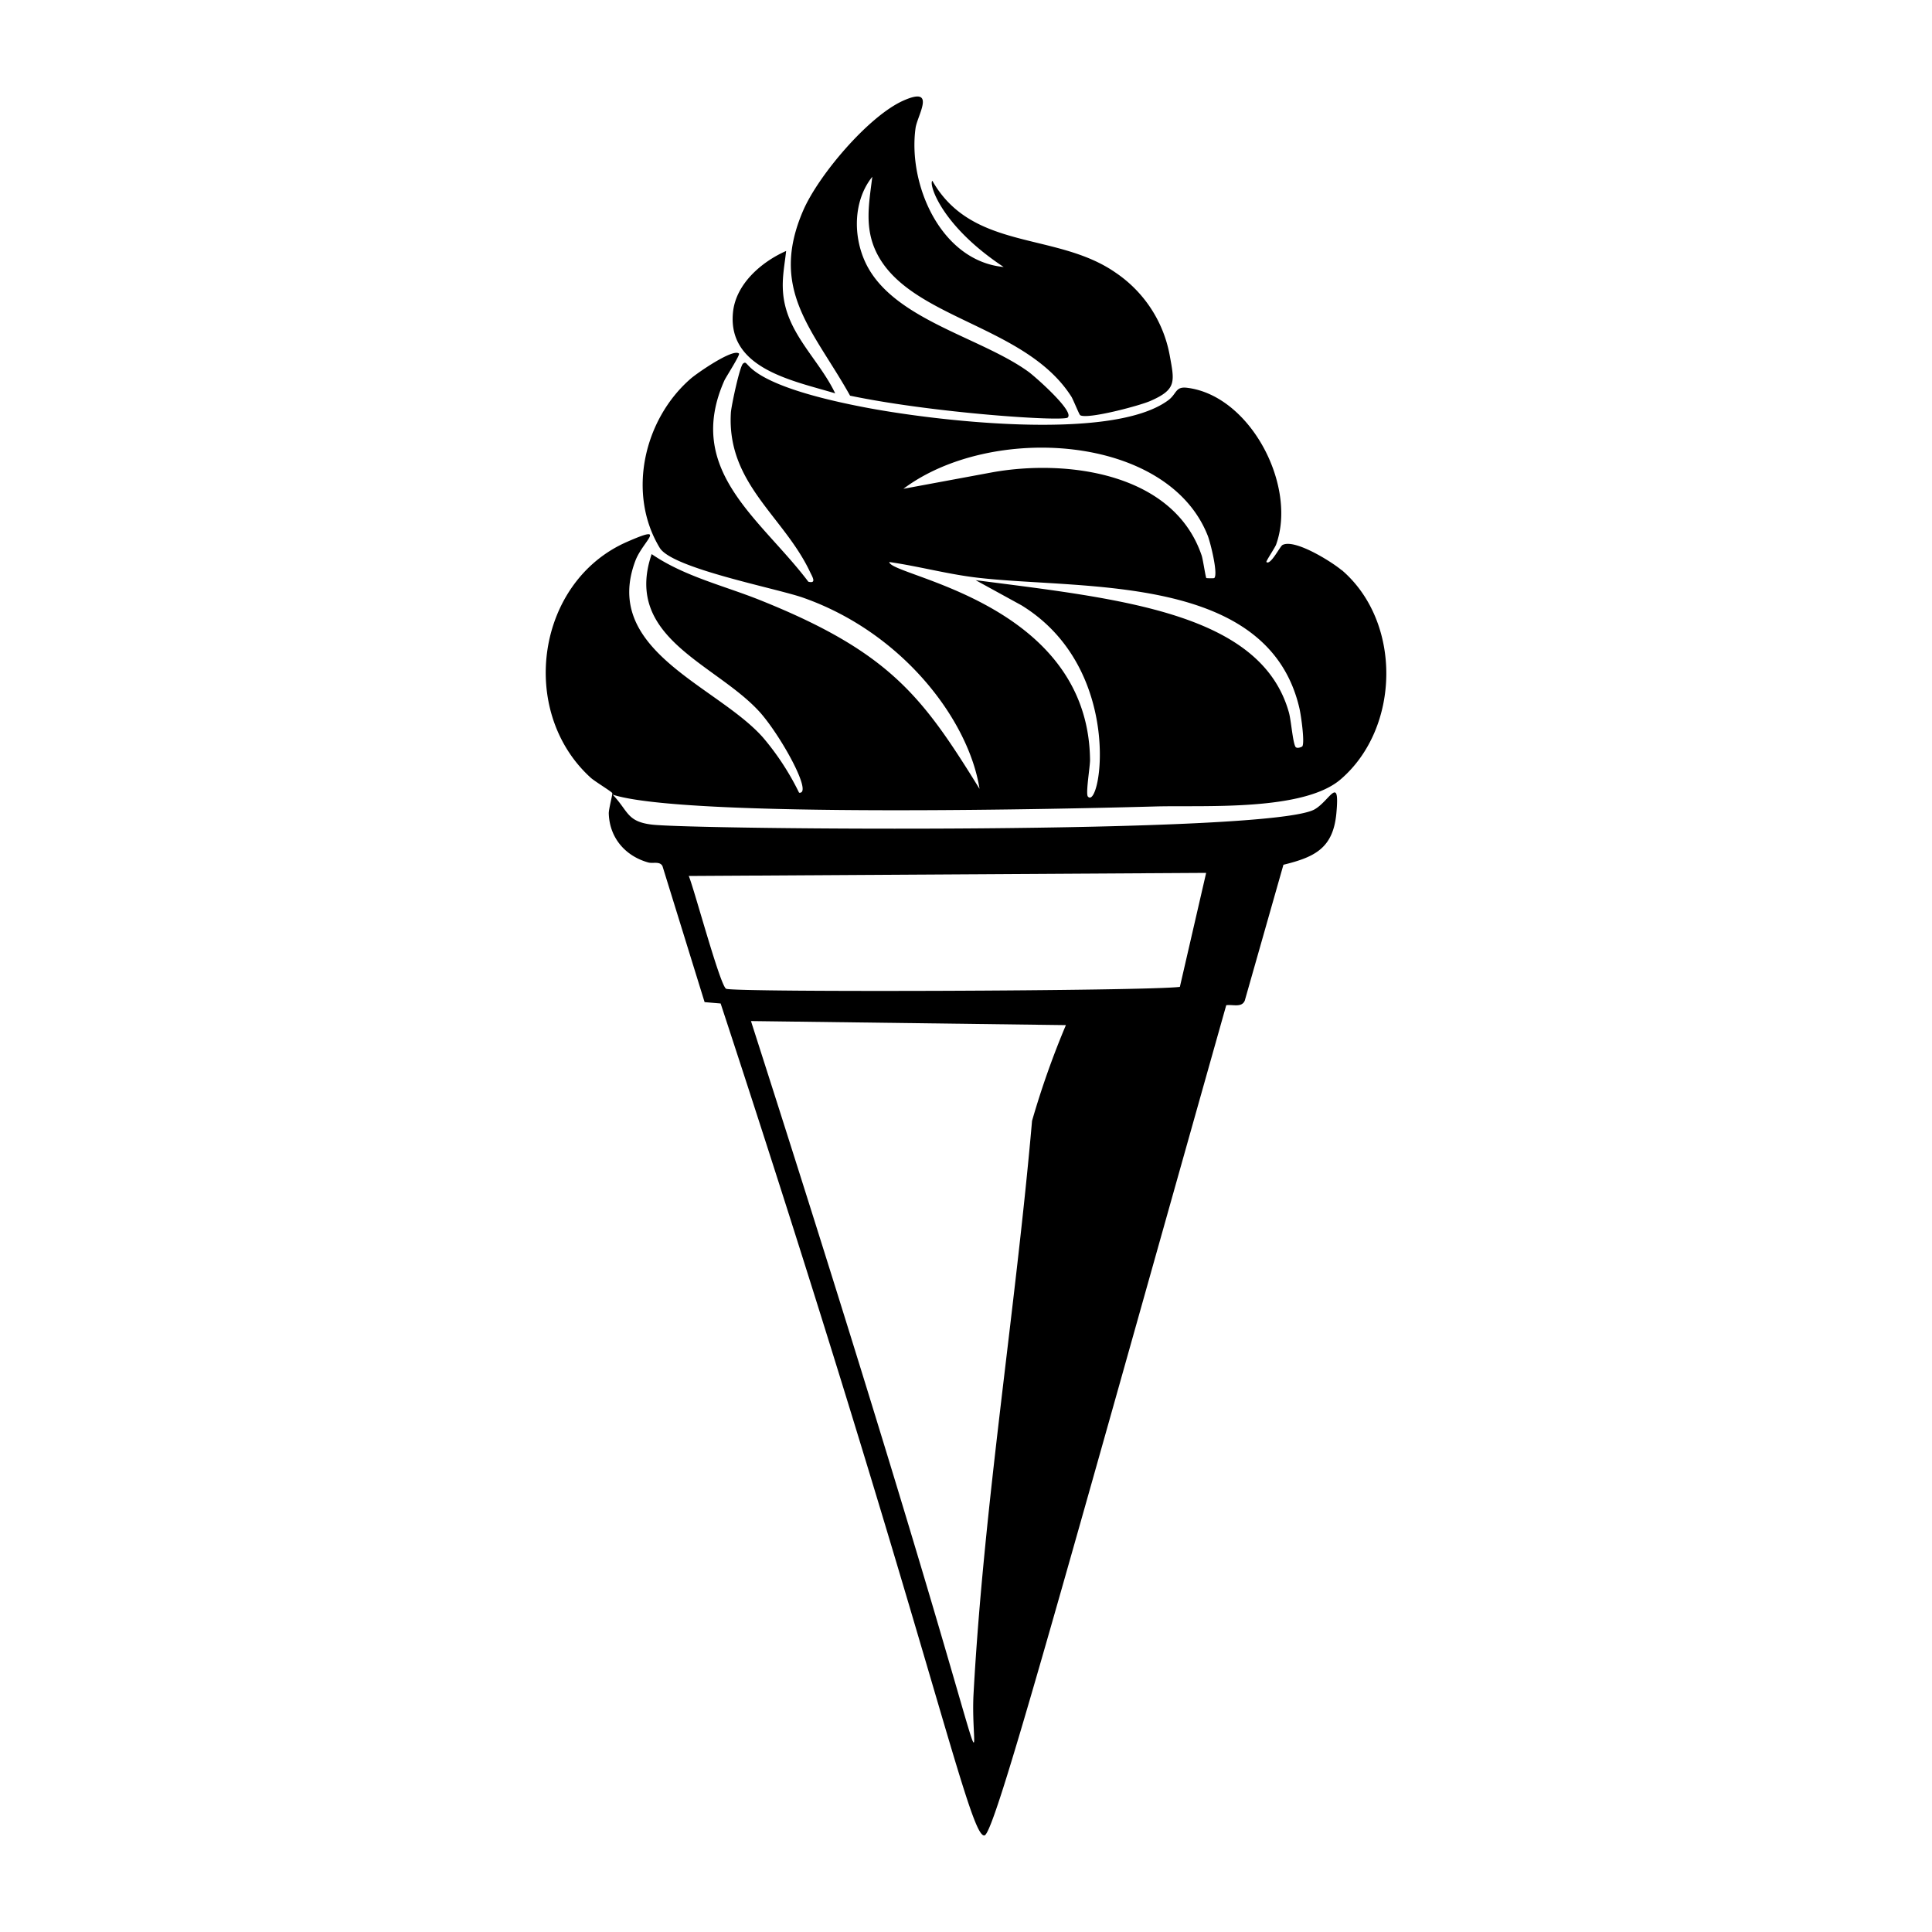 <svg xmlns="http://www.w3.org/2000/svg" viewBox="0 0 1000 1000"><path d="M552.7 216c3.4-3.2-17.2-21.3-20.4-23.6-24.9-18-70-27-84.1-56-6.8-14-6.6-32.6 3.3-44.9-1.7 13.8-4.2 26.3 2.2 39.3 17 34.4 77.2 37.2 100.9 74.6 1 1.7 4 9.2 4.5 9.5 3.7 2.3 31.1-5 36.4-7.4 13.7-6 12.4-10 9.9-23.8a66 66 0 0 0-28-42.6c-30.6-21.3-74-11-94.8-47.5-2 1 3.8 22.7 36.9 44.6-32.5-3.1-49.7-42.7-45.6-72 1-6.7 11.1-22-6.6-14-18 8.2-43.6 38.5-51.5 56.6-18 41.4 5.3 62.1 24.2 96 43.1 9 110.4 13.5 112.7 11.3m141.7 79c-5.2-4.4-24.4-16.4-30.6-13-1.3.7-6.2 10.7-8.3 8.8-.4-.3 4.3-7.2 5-9 11-30.4-13.3-77.3-46.2-81.2-6.1-.7-5.1 3.2-9.8 6.6-29.6 21.6-122.8 10.3-158.7 3.2-64.1-12.5-57.3-25.4-61.2-22.3-1.7 1.3-6.1 22-6.3 25.4-2.2 36.7 27.4 53.6 41 82.5 1.2 2.5 3.5 6.1-.9 5-24.6-32.6-64.3-57.5-43.4-104.3 1-2 8.2-13.2 7.5-13.8-3.1-2.8-21.8 10.2-25 13-24.2 21-33.1 59.4-16 87.6 6.5 10.6 59.9 20.8 74 25.7 52 18.2 86 63.7 91.5 99-29.2-47.2-46-70.5-112.9-97.4-19-7.7-39.7-12.4-56.8-24.1-15 43.9 34.3 57 56.6 82.5 11 12.8 27 42 19.7 41a136 136 0 0 0-18.7-28.6c-23.7-26.8-83.9-45-65.9-91.8 4-10 16.7-18.7-4.3-9.5-47.2 20.5-56.7 87.8-19 122.1 1.9 1.8 11 7.3 11.2 8 .3.4-1.9 8.4-1.8 10.6.4 12.6 8.6 22 20.4 25.3 2.5.7 6-.8 7.4 1.9l21.8 70.4 8.3.7C480 845 501.6 952 509.6 950c5.4-1.3 38.9-124.2 125.1-429.7 3.4-.5 8 1.4 9.6-2.4l20-70.3c16.3-4 25.7-8.6 27.4-26.6 1.9-20.6-3.6-6.3-11.4-2-24.2 13-322.1 10.4-343 7.8-13-1.6-12-7-20.2-15.5 37.8 12.3 242 7.2 281.8 6.1 25-.6 75.8 2.5 95-14 31-26.6 31.9-81.6.5-108.4M534.2 580c-8.6 98.4-24.9 198.3-30.3 296.8-2.4 44 22.2 80-115.2-348.3l163 2.1a447 447 0 0 0-17.5 49.5m90.1-128.3-13.6 59c-17.1 2.2-229.6 2.9-234.8 1-3-.9-16.6-51.8-19.4-58.4zm.8-174.6c1.4 3.5 5.5 20 3.4 22-.2.2-4 .1-4.1 0-.4-.4-1.7-9.4-2.4-11.6-14.4-42.7-69.4-50-108-43.2l-46.4 8.6c45.2-33.9 136.7-28.4 157.5 24.2m49 109.1c-.1.2-2.8 1.5-3.6.2-1.4-2.6-2.2-13.3-3.3-17.5-14.3-51.8-86.9-59-162.2-68.7l23.7 13c53.6 32.9 41 106.5 34.4 99-1.3-1.4 1.2-15.9 1.1-19.1-1-81.8-103.7-95-103.9-102.3 15.9 2.3 31.3 6.6 47.3 8.3 54.5 6 149-2 165 67.5.8 3.5 2.8 17.4 1.5 19.6M432.3 203.6c-8.6-18-25.4-31.2-27-52.3-.6-7.6.8-14 1.6-21.4-12.7 5.6-26 17-27.5 31.7-3 29.4 31.5 35.5 52.9 42"/></svg>